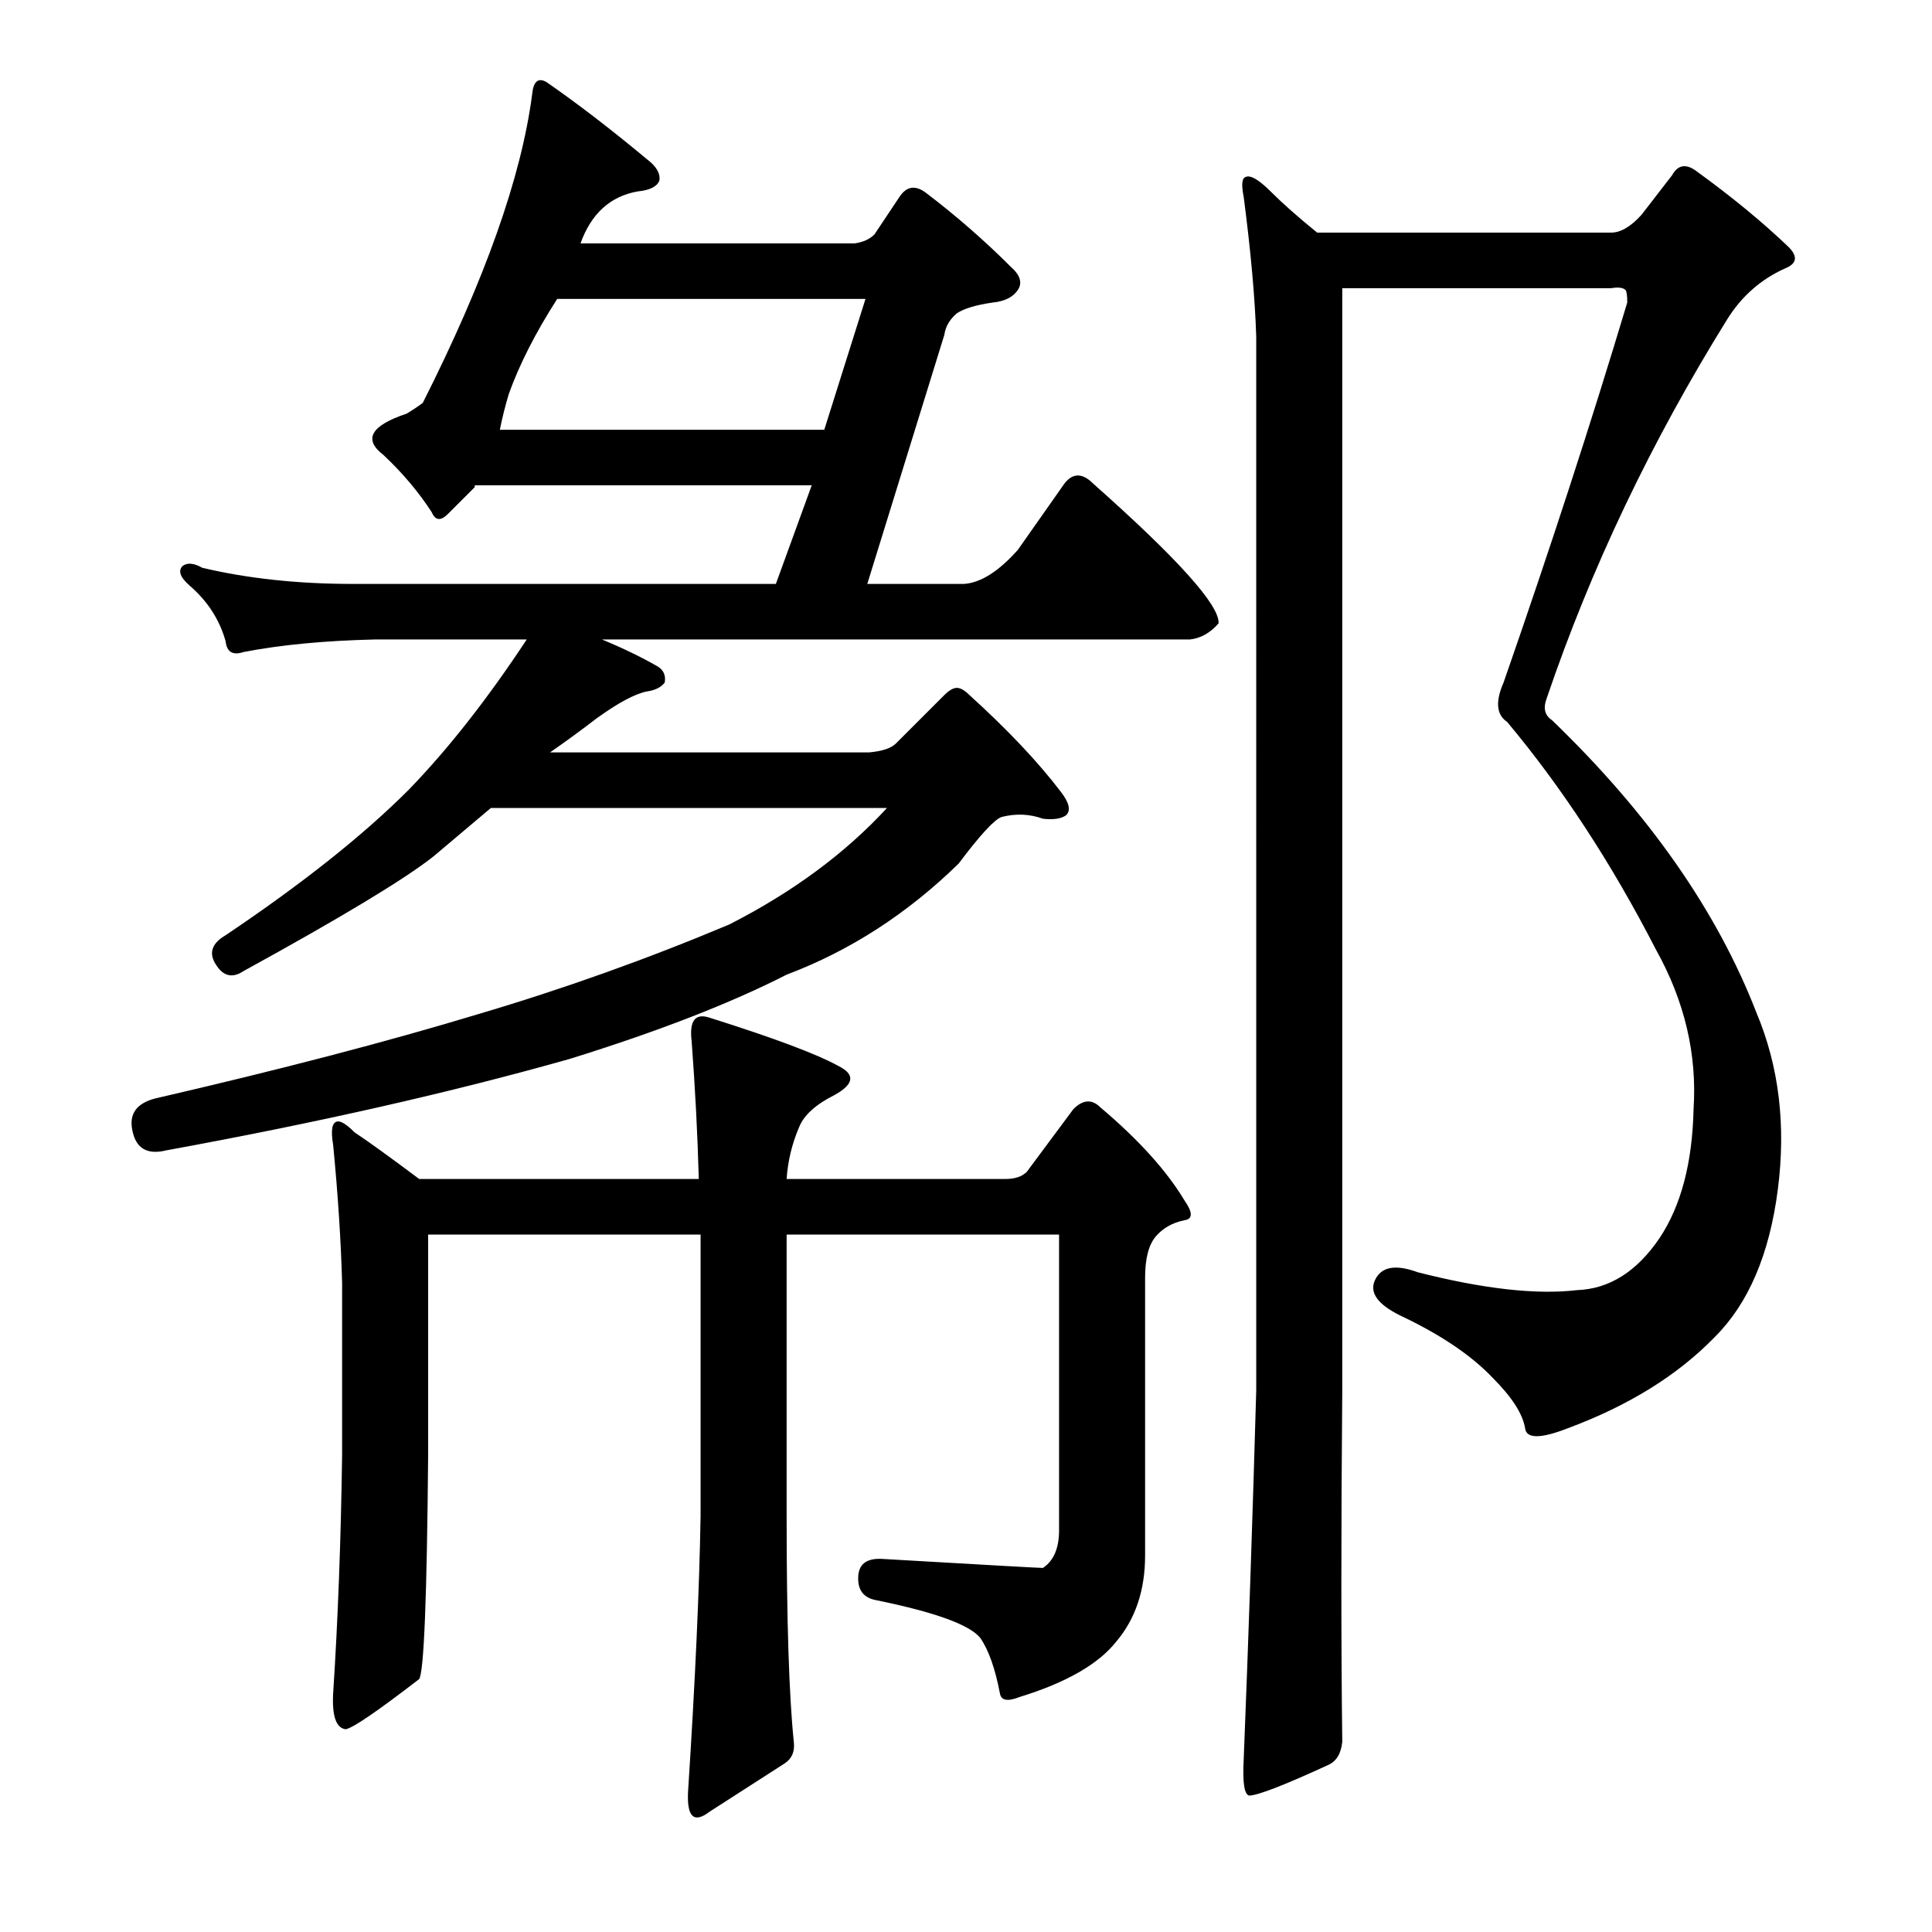 <?xml version="1.0" encoding="utf-8"?>
<!-- Generator: Adobe Illustrator 16.0.0, SVG Export Plug-In . SVG Version: 6.00 Build 0)  -->
<!DOCTYPE svg PUBLIC "-//W3C//DTD SVG 1.1//EN" "http://www.w3.org/Graphics/SVG/1.1/DTD/svg11.dtd">
<svg version="1.1" id="图层_1" xmlns="http://www.w3.org/2000/svg" xmlns:xlink="http://www.w3.org/1999/xlink" x="0px" y="0px"
	 width="1000px" height="1000px" viewBox="0 0 1000 1000" enable-background="new 0 0 1000 1000" xml:space="preserve">
<path d="M272.633,330.996h-78.857c-25.977,0.623-48.561,2.783-67.725,6.494c-5.566,1.855-8.668,0-9.277-5.566
	c-3.102-11.133-9.277-20.715-18.555-28.76c-4.958-4.319-6.19-7.727-3.711-10.205c2.464-1.855,5.871-1.536,10.205,0.928
	c23.498,5.566,49.474,8.35,77.93,8.35h218.945l18.555-51.025H245.729v0.928l-13.916,13.916c-3.711,3.711-6.494,3.406-8.35-0.928
	c-6.813-10.51-15.163-20.41-25.049-29.688c-10.524-8.03-6.494-15.148,12.061-21.338c3.087-1.855,5.871-3.711,8.35-5.566
	c32.152-63.694,51.025-116.895,56.592-159.57c0.609-6.799,3.087-8.959,7.422-6.494c16.076,11.133,33.398,24.44,51.953,39.893
	c4.943,3.711,7.103,7.422,6.494,11.133c-1.247,3.103-4.958,4.958-11.133,5.566c-14.235,2.479-24.121,11.452-29.688,26.904h141.943
	c4.32-0.608,7.726-2.16,10.205-4.639l12.988-19.482c3.711-5.566,8.35-6.175,13.916-1.855c15.453,11.756,29.992,24.44,43.604,38.037
	c4.943,4.334,6.175,8.35,3.711,12.061c-2.479,3.711-6.813,5.886-12.988,6.494c-8.668,1.247-14.844,3.103-18.555,5.566
	c-3.711,3.103-5.885,6.813-6.494,11.133l-39.893,128.955H499c8.654-0.608,17.931-6.494,27.832-17.627l24.121-34.326
	c4.32-5.566,9.277-5.566,14.844,0c43.908,38.965,65.55,63.086,64.941,72.363c-4.334,4.958-9.277,7.741-14.844,8.35H311.598
	c10.509,4.334,20.091,8.973,28.76,13.916c3.087,1.855,4.32,4.639,3.711,8.35c-1.855,2.479-4.958,4.03-9.277,4.639
	c-6.19,1.247-14.844,5.886-25.977,13.916c-8.045,6.189-16.09,12.061-24.121,17.627H449.83c6.798-0.608,11.437-2.16,13.916-4.639
	l25.049-25.049c2.464-2.464,4.639-3.711,6.494-3.711s4.015,1.247,6.494,3.711c19.787,17.946,35.559,34.646,47.314,50.098
	c4.32,5.566,5.248,9.597,2.783,12.061c-2.479,1.855-6.494,2.479-12.061,1.855c-6.813-2.464-13.916-2.783-21.338-0.928
	c-3.711,1.247-11.133,9.277-22.266,24.121c-26.6,25.977-56.288,45.154-89.063,57.52c-29.079,14.844-66.493,29.383-112.256,43.604
	c-61.23,17.322-130.811,33.094-208.74,47.314c-9.901,2.479-15.771-0.928-17.627-10.205c-1.855-8.654,2.16-14.221,12.061-16.699
	c64.318-14.844,119.982-29.368,166.992-43.604c43.908-12.988,87.207-28.44,129.883-46.387c32.775-16.699,59.984-36.79,81.641-60.303
	H254.078l-29.688,25.049c-14.844,11.756-47.633,31.543-98.34,59.375c-5.566,3.711-10.205,2.783-13.916-2.783
	c-4.334-6.175-2.783-11.438,4.639-15.771c39.574-26.585,71.117-51.634,94.629-75.146
	C231.813,387.907,252.223,361.931,272.633,330.996z M357.984,538.809c-1.247-10.51,1.855-14.524,9.277-12.061
	c33.398,10.524,55.664,18.874,66.797,25.049c8.654,4.334,8.031,9.277-1.855,14.844c-9.901,4.958-16.09,10.524-18.555,16.699
	c-3.711,8.669-5.885,17.627-6.494,26.904h113.184c4.943,0,8.654-1.232,11.133-3.711l24.121-32.471
	c4.943-4.943,9.582-5.247,13.916-0.928c19.787,16.699,34.326,32.79,43.604,48.242c4.32,6.189,4.32,9.597,0,10.205
	c-6.189,1.247-11.133,4.03-14.844,8.35c-3.711,4.334-5.566,11.452-5.566,21.338v143.799c0,17.946-4.958,32.775-14.844,44.531
	c-9.277,11.741-25.977,21.338-50.098,28.76c-6.19,2.464-9.596,1.855-10.205-1.855c-2.479-12.988-5.885-22.585-10.205-28.76
	c-5.566-6.813-23.512-13.308-53.809-19.482c-6.813-1.247-9.901-5.566-9.277-12.988c0.609-6.175,4.943-8.958,12.988-8.35
	c53.185,3.103,80.713,4.639,82.568,4.639c5.566-3.711,8.35-10.205,8.35-19.482V639.004H407.154v145.654
	c0,53.809,1.232,92.773,3.711,116.895c0.609,4.943-0.928,8.654-4.639,11.133l-38.965,25.049
	c-8.045,6.175-11.756,2.783-11.133-10.205c3.711-57.52,5.871-105.139,6.494-142.871V639.004H221.607v114.111
	c-0.624,73.596-2.174,112.256-4.639,115.967c-21.657,16.699-34.326,25.354-38.037,25.977c-4.958-0.623-7.118-6.813-6.494-18.555
	c2.464-37.732,4.015-78.857,4.639-123.389v-89.063c-0.624-22.266-2.174-46.067-4.639-71.436c-1.247-7.422-0.624-11.438,1.855-12.061
	c1.855-0.608,4.943,1.247,9.277,5.566c7.422,4.958,18.555,12.988,33.398,24.121h144.727
	C361.072,587.37,359.84,563.553,357.984,538.809z M258.717,222.451h167.92l21.338-67.725h-159.57
	c-11.133,17.322-19.482,33.718-25.049,49.17C261.5,210.086,259.949,216.276,258.717,222.451z M650.221,174.209
	c-0.623-19.787-2.783-43.908-6.494-72.363c-1.247-6.175-0.928-9.582,0.928-10.205c2.464-1.232,6.799,1.247,12.988,7.422
	c6.175,6.189,14.221,13.308,24.121,21.338h152.148c4.943,0,10.205-3.088,15.771-9.277l15.771-20.41
	c3.088-5.566,7.422-6.175,12.988-1.855c17.932,12.988,33.703,25.977,47.314,38.965c4.943,4.958,4.32,8.669-1.855,11.133
	c-12.379,5.566-22.266,14.235-29.688,25.977c-39.588,63.709-70.827,129.274-93.701,196.68c-1.855,4.958-0.928,8.669,2.783,11.133
	c50.098,48.242,85.352,98.659,105.762,151.221c11.742,27.832,15.453,58.447,11.133,91.846
	c-4.334,33.398-15.163,58.767-32.471,76.074c-19.178,19.802-44.531,35.573-76.074,47.314c-14.235,5.566-21.657,5.566-22.266,0
	c-1.247-7.422-6.813-16.076-16.699-25.977c-11.133-11.741-27.223-22.57-48.242-32.471c-11.133-5.566-15.467-11.438-12.988-17.627
	c3.088-7.422,10.51-8.958,22.266-4.639c34.007,8.669,61.535,11.756,82.568,9.277c16.699-0.608,30.92-9.582,42.676-26.904
	c11.133-16.699,17.004-38.965,17.627-66.797c1.855-28.44-4.639-55.969-19.482-82.568c-22.889-44.531-48.561-83.801-77.002-117.822
	c-5.566-3.711-6.189-10.51-1.855-20.41c24.121-69.261,45.459-134.826,64.014-196.68c0-3.711-0.319-5.871-0.928-6.494
	c-1.247-1.232-3.711-1.536-7.422-0.928h-139.16v570.557c-0.623,71.131-0.623,131.738,0,181.836
	c-0.623,6.175-3.102,10.205-7.422,12.061c-22.889,10.51-36.5,15.771-40.82,15.771c-2.479-0.623-3.406-6.813-2.783-18.555
	c2.464-61.854,4.639-125.549,6.494-191.113V174.209z"/>
</svg>
